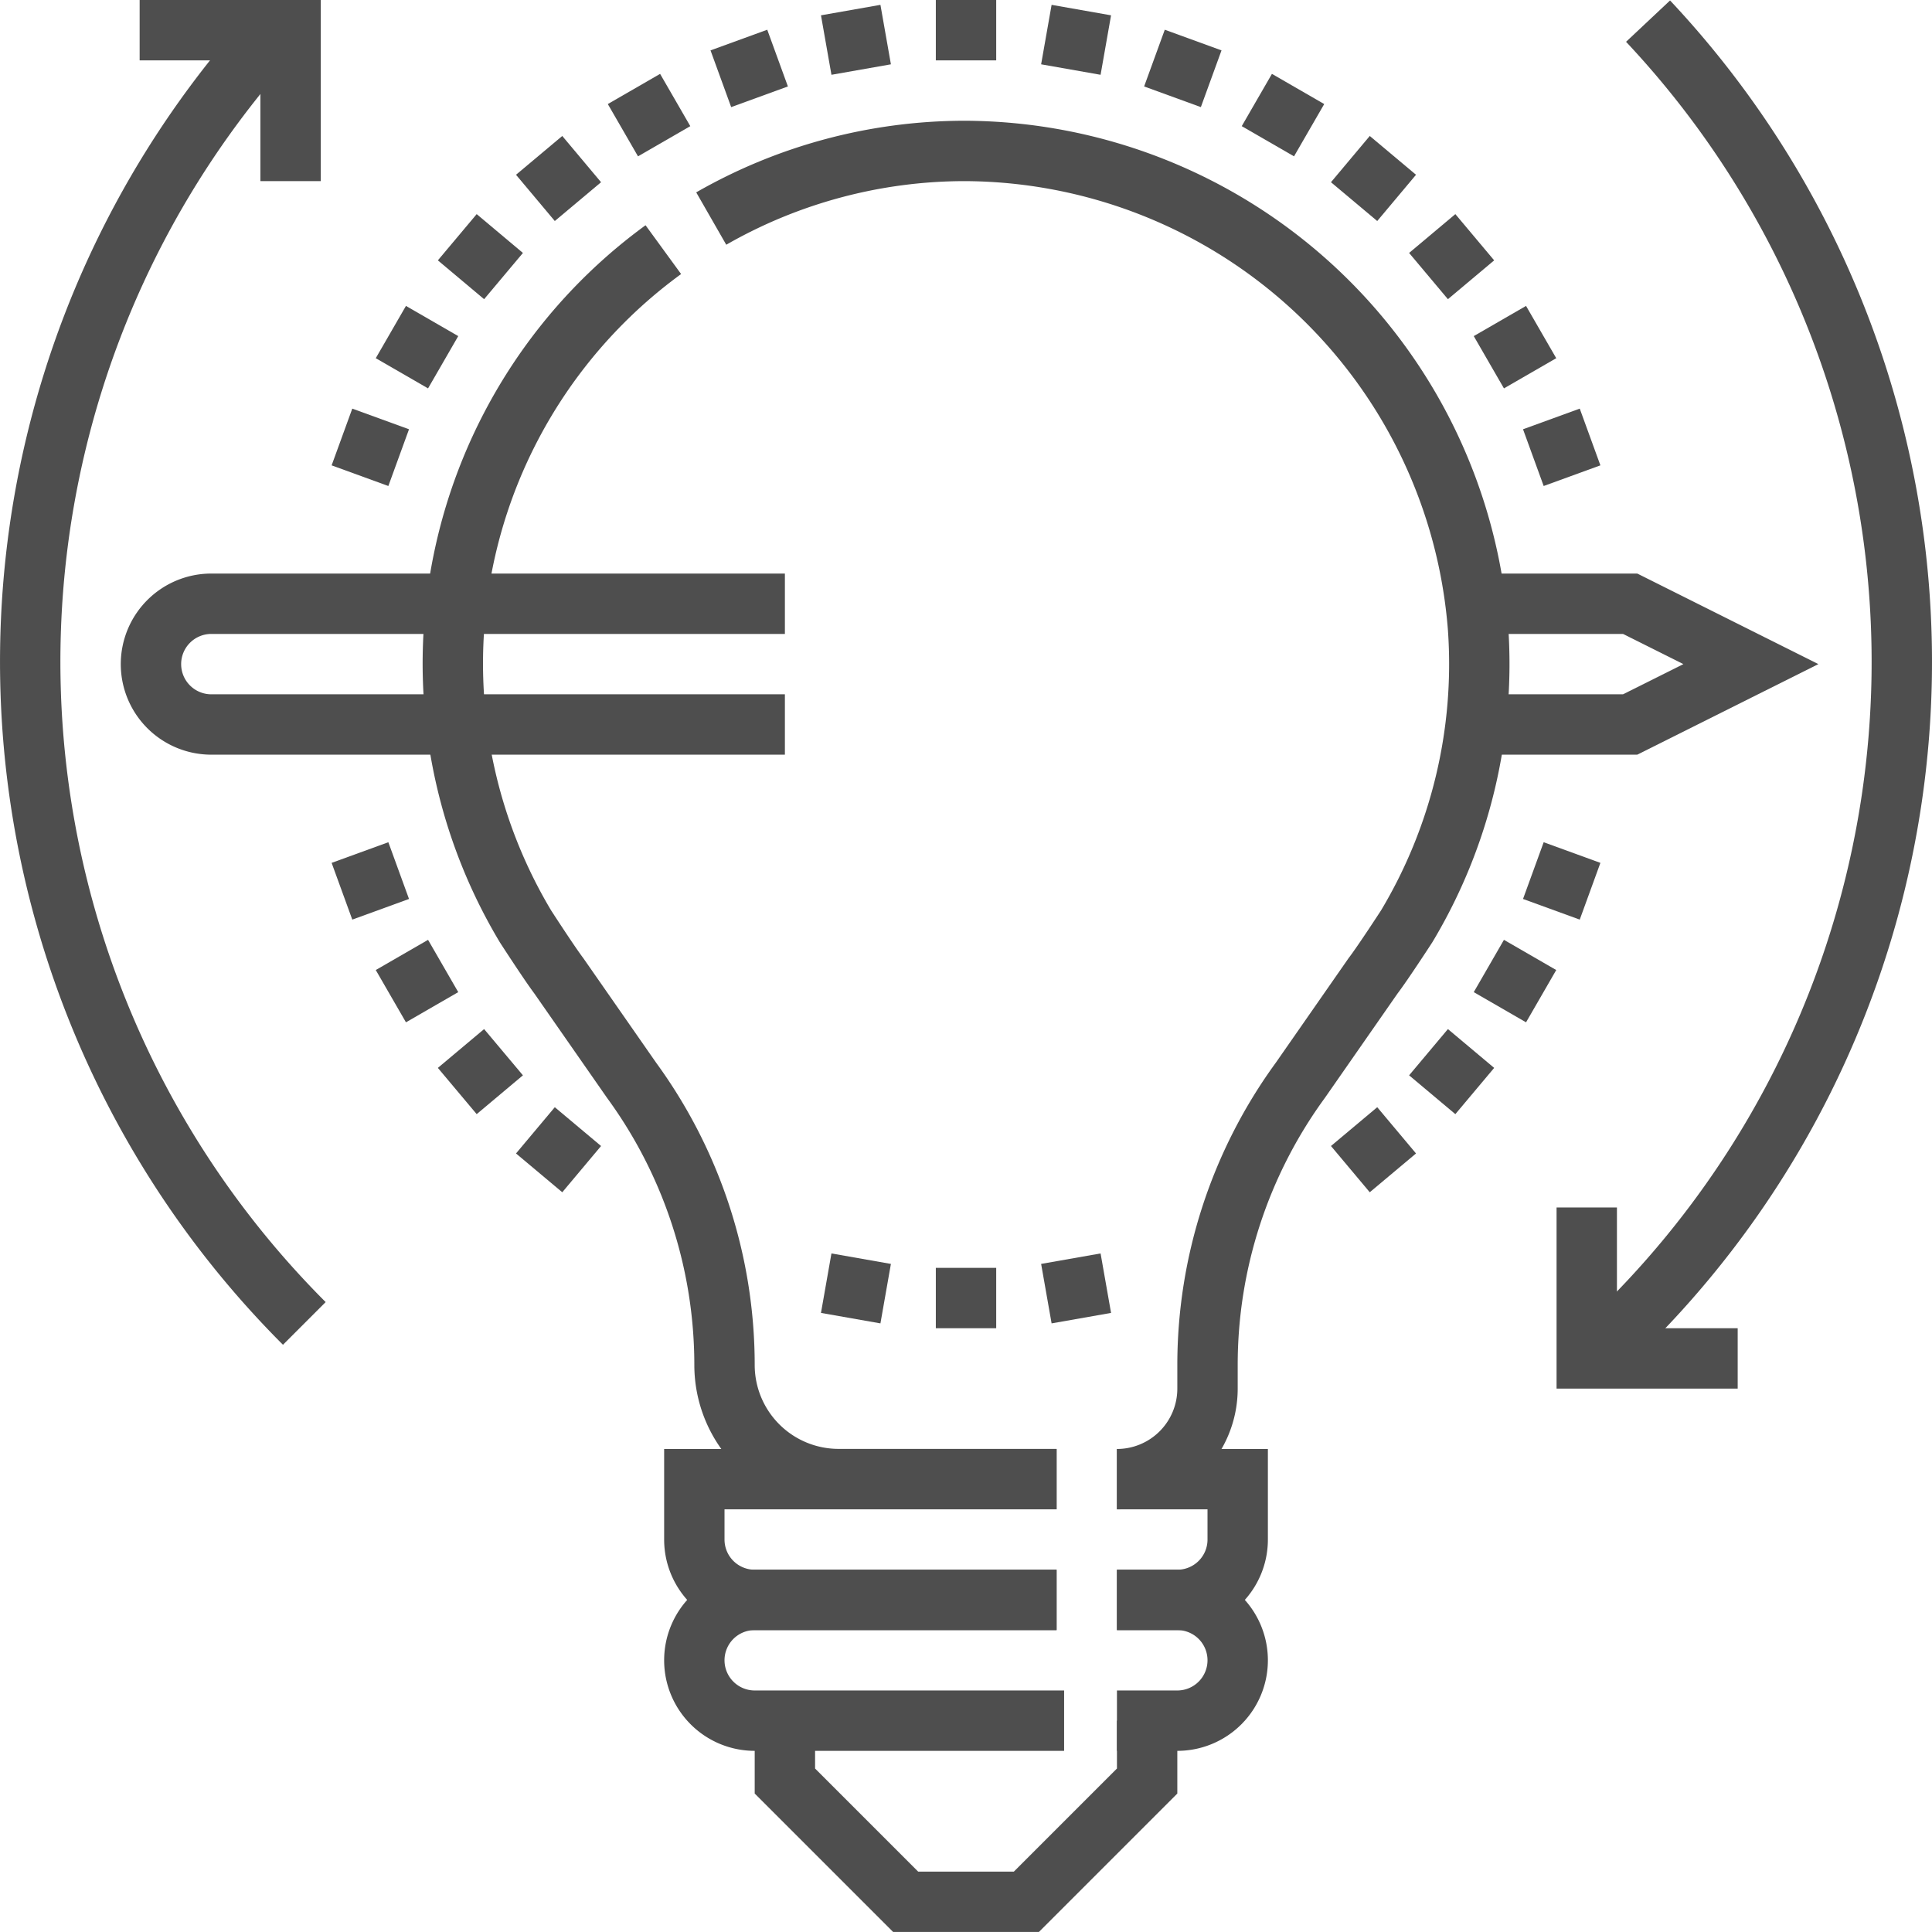 <svg xmlns="http://www.w3.org/2000/svg" width="64.001" height="64" viewBox="0 0 64.001 64"><g transform="translate(-137.999 -194)"><path d="M159.973,202.27a16.961,16.961,0,0,0-4.566,22.418s.786,1.216,1.1,1.632l2.414,3.466A16,16,0,0,1,162,239.217v0a3.78,3.78,0,0,0,3.78,3.78H173" fill="none" stroke="#4e4e4e" stroke-miterlimit="10" stroke-width="2"/><path d="M175,243a3,3,0,0,0,3-3v-.783a16,16,0,0,1,3.076-9.431l2.407-3.458c.321-.419,1.114-1.64,1.114-1.64a16.9,16.9,0,0,0,2.365-9.88A17.12,17.12,0,0,0,169.941,199a16.911,16.911,0,0,0-8.381,2.24" fill="none" stroke="#4e4e4e" stroke-miterlimit="10" stroke-width="2"/><path d="M164,251v2l4,4h4l4-4v-2" fill="none" stroke="#4e4e4e" stroke-miterlimit="10" stroke-width="2"/><path d="M175,243h4v2a2,2,0,0,1-2,2h-2" fill="none" stroke="#4e4e4e" stroke-miterlimit="10" stroke-width="2"/><path d="M173,247H163a2,2,0,0,1-2-2v-2h12" fill="none" stroke="#4e4e4e" stroke-miterlimit="10" stroke-width="2"/><path d="M173.25,251H163a2,2,0,0,1-2-2h0a2,2,0,0,1,2-2h10" fill="none" stroke="#4e4e4e" stroke-miterlimit="10" stroke-width="2"/><path d="M175,247h2a2,2,0,0,1,2,2h0a2,2,0,0,1-2,2h-2" fill="none" stroke="#4e4e4e" stroke-miterlimit="10" stroke-width="2"/><path d="M164,214H145a2,2,0,0,0-2,2h0a2,2,0,0,0,2,2h19" fill="none" stroke="#4e4e4e" stroke-miterlimit="10" stroke-width="2"/><line y1="0.684" x2="1.879" transform="translate(149.327 222.84)" fill="none" stroke="#4e4e4e" stroke-miterlimit="10" stroke-width="2"/><line x1="1.879" y2="0.684" transform="translate(188.794 208.476)" fill="none" stroke="#4e4e4e" stroke-miterlimit="10" stroke-width="2"/><line y1="1" x2="1.732" transform="translate(150.947 226)" fill="none" stroke="#4e4e4e" stroke-miterlimit="10" stroke-width="2"/><line x1="1.732" y2="1" transform="translate(187.32 205)" fill="none" stroke="#4e4e4e" stroke-miterlimit="10" stroke-width="2"/><line y1="1.286" x2="1.532" transform="translate(153.147 228.856)" fill="none" stroke="#4e4e4e" stroke-miterlimit="10" stroke-width="2"/><line x1="1.532" y2="1.286" transform="translate(185.321 201.859)" fill="none" stroke="#4e4e4e" stroke-miterlimit="10" stroke-width="2"/><line y1="1.532" x2="1.285" transform="translate(155.859 231.321)" fill="none" stroke="#4e4e4e" stroke-miterlimit="10" stroke-width="2"/><line x1="1.285" y2="1.532" transform="translate(182.856 199.147)" fill="none" stroke="#4e4e4e" stroke-miterlimit="10" stroke-width="2"/><line x1="1" y2="1.732" transform="translate(180 196.947)" fill="none" stroke="#4e4e4e" stroke-miterlimit="10" stroke-width="2"/><line x1="0.684" y2="1.879" transform="translate(176.84 195.327)" fill="none" stroke="#4e4e4e" stroke-miterlimit="10" stroke-width="2"/><line y1="1.97" x2="0.347" transform="translate(166.18 235.696)" fill="none" stroke="#4e4e4e" stroke-miterlimit="10" stroke-width="2"/><line x1="0.347" y2="1.97" transform="translate(173.473 194.334)" fill="none" stroke="#4e4e4e" stroke-miterlimit="10" stroke-width="2"/><line y1="2" transform="translate(170 236)" fill="none" stroke="#4e4e4e" stroke-miterlimit="10" stroke-width="2"/><line y2="2" transform="translate(170 194)" fill="none" stroke="#4e4e4e" stroke-miterlimit="10" stroke-width="2"/><line x1="0.347" y1="1.97" transform="translate(173.473 235.696)" fill="none" stroke="#4e4e4e" stroke-miterlimit="10" stroke-width="2"/><line x2="0.347" y2="1.97" transform="translate(166.18 194.334)" fill="none" stroke="#4e4e4e" stroke-miterlimit="10" stroke-width="2"/><line x2="0.684" y2="1.879" transform="translate(162.476 195.327)" fill="none" stroke="#4e4e4e" stroke-miterlimit="10" stroke-width="2"/><line x2="1" y2="1.732" transform="translate(159 196.947)" fill="none" stroke="#4e4e4e" stroke-miterlimit="10" stroke-width="2"/><line x1="1.285" y1="1.532" transform="translate(182.856 231.321)" fill="none" stroke="#4e4e4e" stroke-miterlimit="10" stroke-width="2"/><line x2="1.285" y2="1.532" transform="translate(155.859 199.147)" fill="none" stroke="#4e4e4e" stroke-miterlimit="10" stroke-width="2"/><line x1="1.532" y1="1.286" transform="translate(185.321 228.856)" fill="none" stroke="#4e4e4e" stroke-miterlimit="10" stroke-width="2"/><line x2="1.532" y2="1.286" transform="translate(153.147 201.859)" fill="none" stroke="#4e4e4e" stroke-miterlimit="10" stroke-width="2"/><line x1="1.732" y1="1" transform="translate(187.32 226)" fill="none" stroke="#4e4e4e" stroke-miterlimit="10" stroke-width="2"/><line x2="1.732" y2="1" transform="translate(150.947 205)" fill="none" stroke="#4e4e4e" stroke-miterlimit="10" stroke-width="2"/><line x1="1.879" y1="0.684" transform="translate(188.794 222.84)" fill="none" stroke="#4e4e4e" stroke-miterlimit="10" stroke-width="2"/><line x2="1.879" y2="0.684" transform="translate(149.327 208.476)" fill="none" stroke="#4e4e4e" stroke-miterlimit="10" stroke-width="2"/><path d="M186,214h6l4,2-4,2h-6" fill="none" stroke="#4e4e4e" stroke-miterlimit="10" stroke-width="2"/><path d="M148.08,237.841a31,31,0,0,1-.795-43.017" fill="none" stroke="#4e4e4e" stroke-miterlimit="10" stroke-width="2"/><path d="M192.594,194.7a31,31,0,0,1-.674,43.146l-.67.722" fill="none" stroke="#4e4e4e" stroke-miterlimit="10" stroke-width="2"/><path d="M190.563,234v5h5" fill="none" stroke="#4e4e4e" stroke-miterlimit="10" stroke-width="2"/><path d="M142.625,195h5v5" fill="none" stroke="#4e4e4e" stroke-miterlimit="10" stroke-width="2"/></g></svg>
